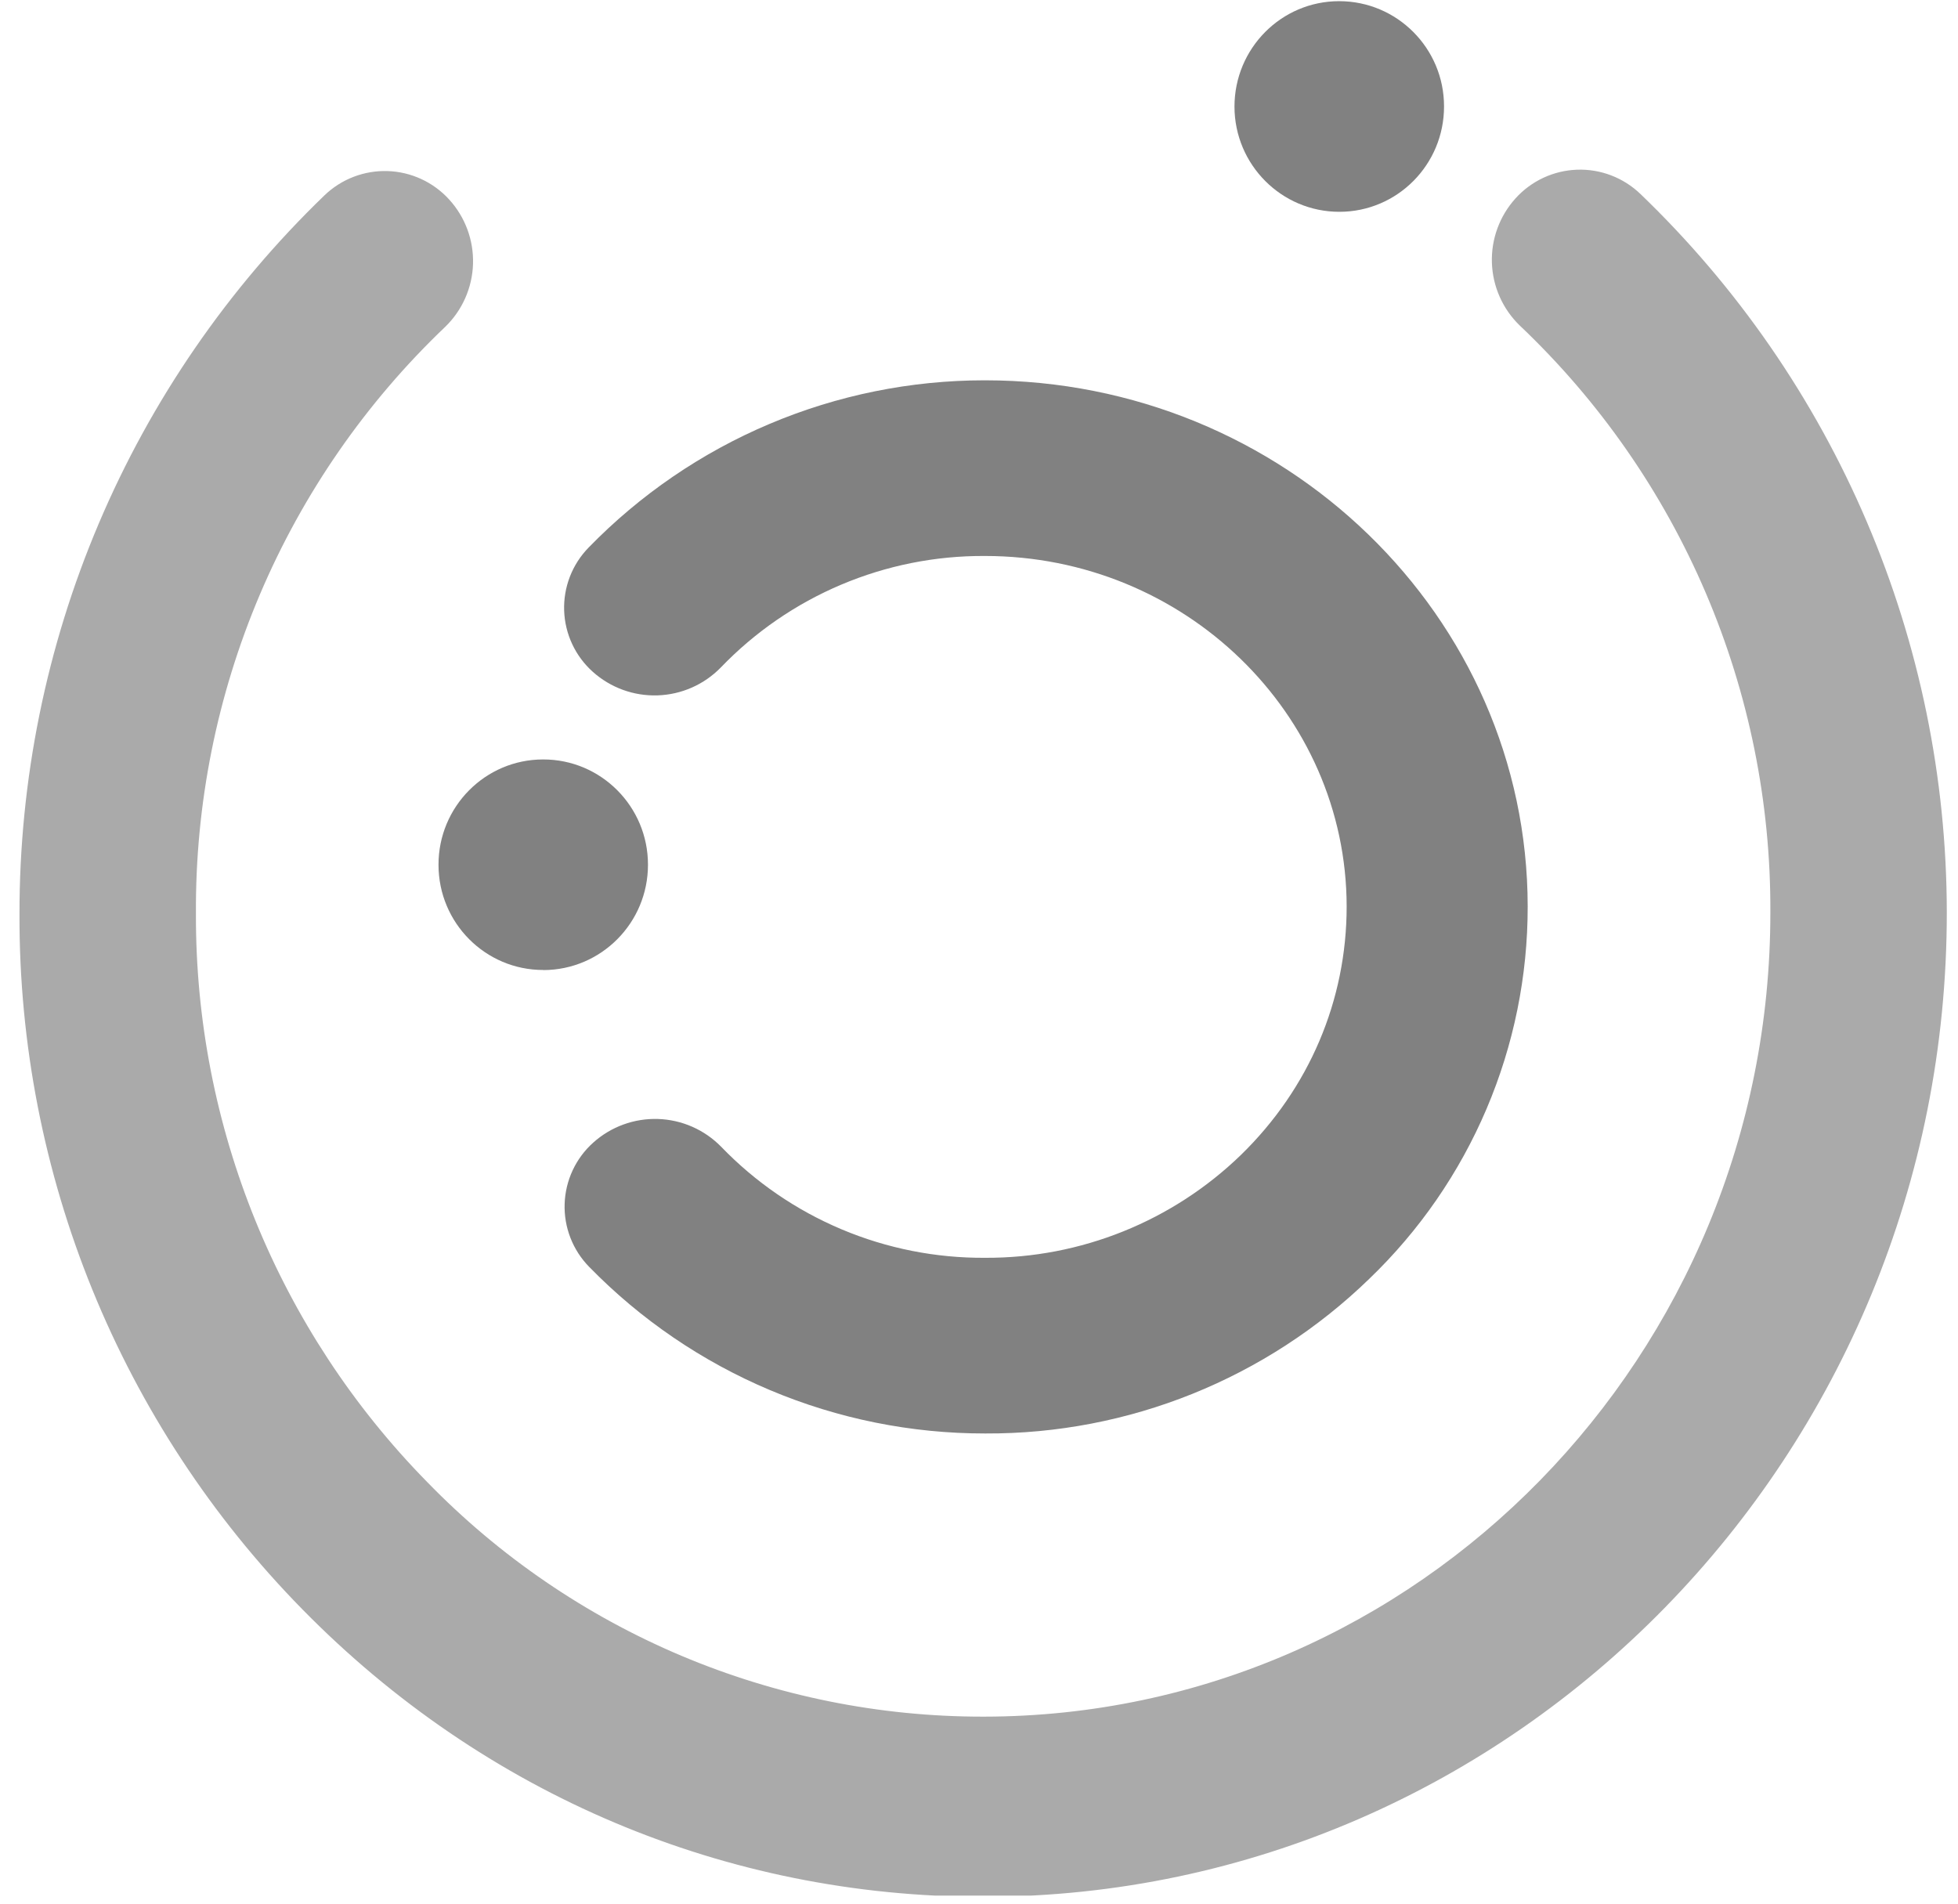 <svg xmlns="http://www.w3.org/2000/svg" width="144" height="140" viewBox="0 0 144 140" fill="none"><g clip-path="url(#clip0_11208_19331)"><path d="M235.683 123.303C247.994 123.303 258.006 119.2 265.719 110.992C273.44 102.785 277.3 92.458 277.3 80.011V61.892C277.3 49.452 273.432 39.111 265.719 30.882C258.006 22.646 247.994 18.535 235.683 18.535C223.795 18.535 214.127 22.661 206.693 30.918C199.259 39.168 195.542 49.495 195.542 61.899V80.018C195.542 92.458 199.259 102.792 206.693 110.992C214.134 119.2 223.795 123.31 235.683 123.31V123.303ZM235.683 112.045C227.662 112.045 221.267 109.059 216.49 103.093C211.706 97.12 209.314 89.429 209.314 80.011V61.756C209.314 52.432 211.706 44.783 216.483 38.817C221.267 32.852 227.662 29.865 235.683 29.865C244.17 29.865 250.93 32.852 255.965 38.817C261 44.79 263.521 52.431 263.521 61.756V80.018C263.521 89.472 261.014 97.185 256.001 103.129C250.988 109.073 244.213 112.045 235.683 112.045ZM330.239 123.303C340.637 123.303 349.067 120.811 355.519 115.819C361.979 110.835 365.209 104.232 365.209 96.025C365.209 88.433 362.53 82.038 357.166 76.867C351.802 71.689 343.989 67.772 333.734 65.122C325.297 62.88 319.195 60.281 315.45 57.316C311.697 54.358 309.821 50.656 309.821 46.23C309.821 41.245 311.532 37.184 314.956 34.062C318.386 30.94 323.313 29.378 329.752 29.378C336.047 29.378 341.21 31.269 345.242 35.036C349.274 38.817 351.294 43.601 351.294 49.381H364.443L364.65 48.958C364.836 40.844 361.75 33.747 355.383 27.667C349.016 21.579 340.473 18.535 329.744 18.535C319.775 18.535 311.661 21.192 305.409 26.506C299.164 31.828 296.042 38.466 296.042 46.444C296.042 53.993 298.942 60.267 304.75 65.258C310.551 70.243 318.63 74.024 328.978 76.588C337.329 78.779 343.158 81.436 346.467 84.559C349.775 87.681 351.43 91.549 351.43 96.168C351.43 101.202 349.532 105.191 345.729 108.128C341.934 111.064 336.77 112.532 330.239 112.532C324.344 112.601 318.583 110.776 313.803 107.326C308.954 103.852 306.534 98.918 306.534 92.53H293.385L293.242 92.952C293.012 102.184 296.658 109.553 304.184 115.053C311.719 120.553 320.398 123.303 330.239 123.303ZM399.964 121.835V20.004H386.121V121.835H399.964ZM438.995 121.835V44.203L439.411 44.06L488.439 121.835H502.218V20.004H488.439V97.564L488.017 97.707L438.995 20.004H425.216V121.835H438.995ZM563.694 121.835V30.846H597.261V19.997H516.764V30.839H549.915V121.835H563.694ZM111.465 14.582C110.288 15.878 109.662 17.581 109.721 19.33C109.78 21.079 110.519 22.736 111.78 23.95C117.631 29.501 122.283 36.191 125.451 43.608C128.619 51.025 130.235 59.012 130.2 67.077C130.228 99.663 104.289 126.211 72.369 126.247H72.298C64.674 126.254 57.127 124.73 50.103 121.766C43.08 118.801 36.724 114.455 31.412 108.987C20.466 97.84 14.357 82.828 14.41 67.206C14.358 59.14 15.958 51.149 19.111 43.724C22.265 36.3 26.904 29.599 32.744 24.036C34.001 22.818 34.734 21.159 34.788 19.41C34.841 17.661 34.211 15.96 33.03 14.668C32.455 14.036 31.758 13.525 30.982 13.167C30.205 12.808 29.365 12.609 28.51 12.581C27.656 12.553 26.804 12.697 26.006 13.003C25.208 13.31 24.479 13.774 23.863 14.367C16.762 21.215 11.115 29.426 7.261 38.508C3.407 47.589 1.424 57.355 1.433 67.221C1.37 86.342 8.848 104.718 22.245 118.362C35.63 131.998 53.398 139.496 72.305 139.496H72.376C111.457 139.46 143.219 106.96 143.176 67.063C143.164 57.198 141.162 47.437 137.289 38.364C133.417 29.291 127.754 21.093 120.639 14.26C120.021 13.667 119.291 13.204 118.492 12.898C117.692 12.592 116.839 12.45 115.983 12.48C115.128 12.511 114.287 12.712 113.511 13.073C112.735 13.434 112.039 13.947 111.464 14.582H111.465Z" fill="#AAAAAA"></path><path d="M98.502 15.577C102.763 15.577 106.208 12.103 106.201 7.821C106.201 3.545 102.742 0.086 98.488 0.086C94.234 0.086 90.789 3.559 90.789 7.842C90.796 12.117 94.248 15.577 98.502 15.577Z" fill="#818181"></path><path d="M39.963 71.342C44.217 71.335 47.662 67.862 47.655 63.586C47.655 59.311 44.196 55.844 39.942 55.852C35.688 55.852 32.243 59.325 32.25 63.601C32.25 67.876 35.702 71.342 39.956 71.335" fill="#818181"></path><path d="M72.448 27.969H72.405C66.974 27.97 61.598 29.06 56.595 31.175C51.593 33.289 47.065 36.385 43.279 40.279C42.684 40.891 42.219 41.616 41.911 42.411C41.604 43.207 41.461 44.056 41.49 44.909C41.52 45.761 41.721 46.599 42.083 47.371C42.444 48.144 42.958 48.835 43.594 49.404C44.899 50.575 46.607 51.198 48.361 51.14C50.114 51.083 51.778 50.35 53.004 49.096C55.514 46.483 58.529 44.409 61.865 42.998C65.201 41.587 68.79 40.869 72.412 40.888H72.441C87.094 40.888 99.025 52.454 99.039 66.67C99.039 73.567 96.282 80.048 91.269 84.932C86.23 89.816 79.48 92.534 72.463 92.502H72.441C68.821 92.526 65.234 91.814 61.898 90.41C58.561 89.005 55.545 86.937 53.033 84.331C51.806 83.079 50.143 82.349 48.392 82.293C46.64 82.237 44.934 82.859 43.63 84.03C42.993 84.599 42.479 85.291 42.117 86.065C41.756 86.838 41.555 87.677 41.526 88.53C41.497 89.383 41.641 90.233 41.95 91.029C42.259 91.825 42.725 92.55 43.322 93.161C47.111 97.046 51.639 100.132 56.641 102.238C61.642 104.344 67.014 105.427 72.441 105.422H72.477C83.007 105.468 93.135 101.388 100.694 94.056C104.386 90.514 107.322 86.26 109.326 81.552C111.329 76.845 112.359 71.78 112.353 66.663C112.338 45.321 94.434 27.969 72.441 27.969" fill="#818181"></path></g><defs><clipPath id="clip0_11208_19331"><rect width="144" height="139.407" fill="white"></rect></clipPath></defs></svg>